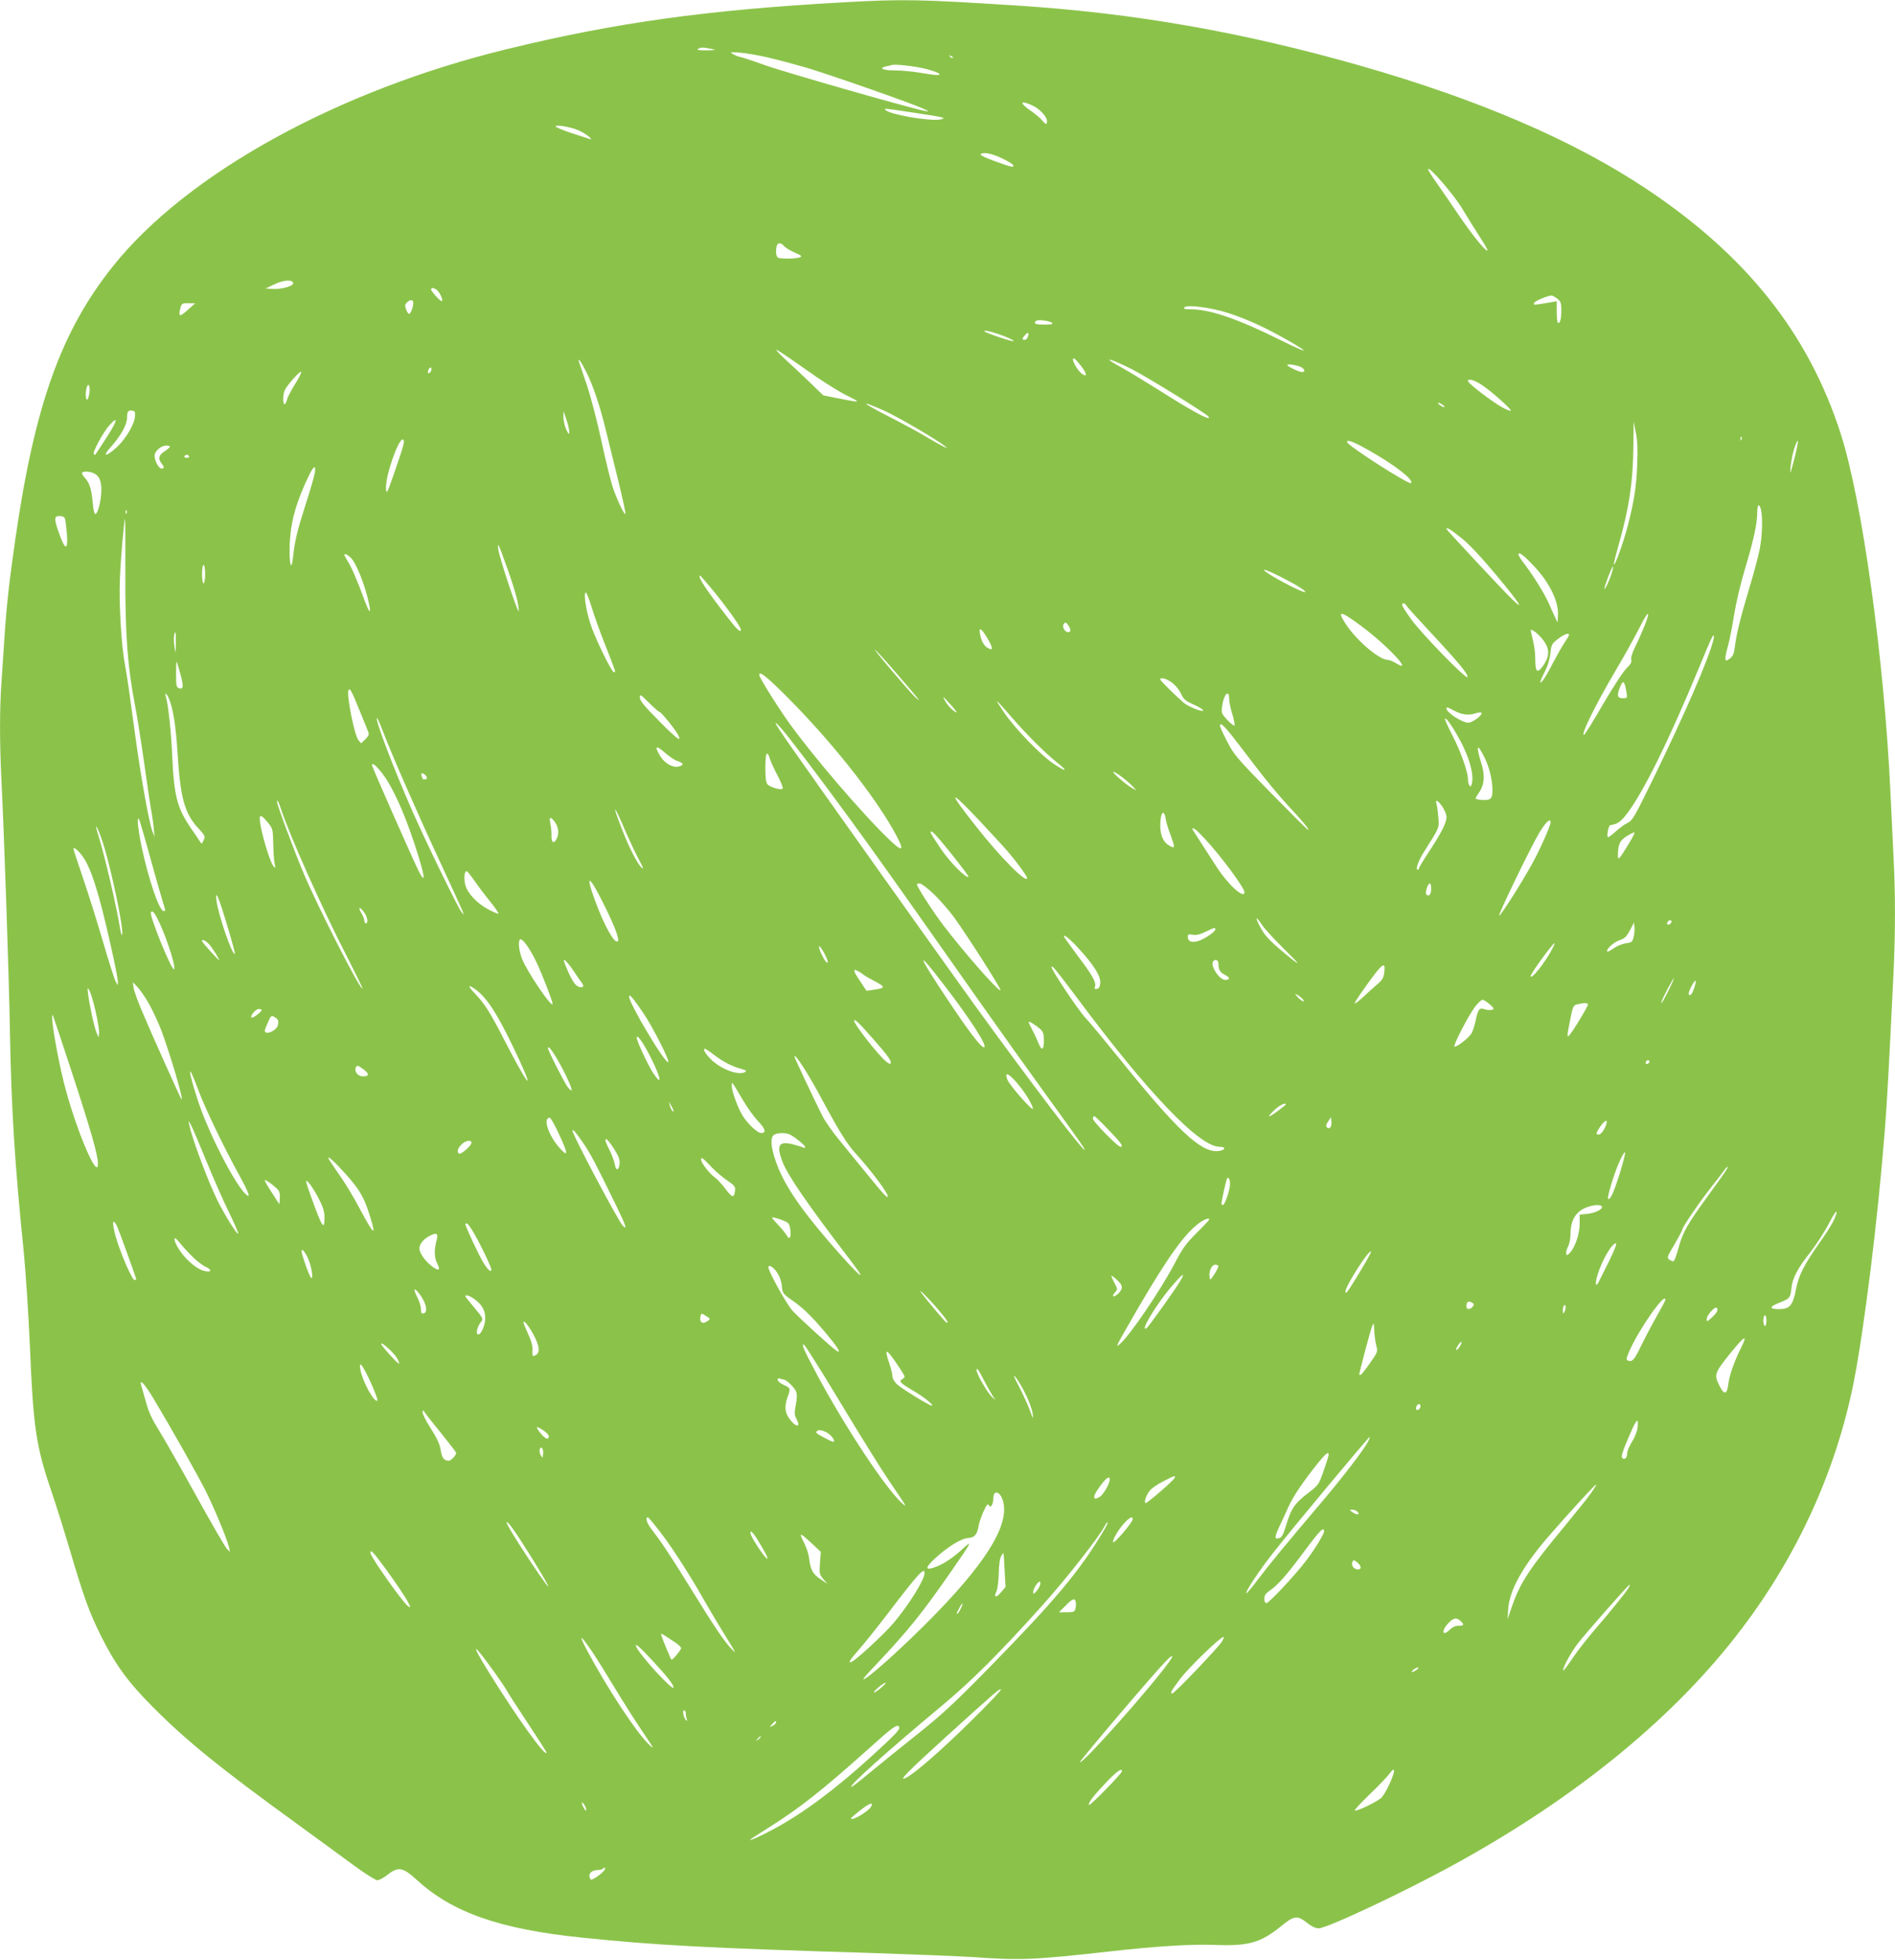 <?xml version="1.0" standalone="no"?>
<!DOCTYPE svg PUBLIC "-//W3C//DTD SVG 20010904//EN"
 "http://www.w3.org/TR/2001/REC-SVG-20010904/DTD/svg10.dtd">
<svg version="1.0" xmlns="http://www.w3.org/2000/svg"
 width="1238pt" height="1280pt" viewBox="0 0 1238 1280"
 preserveAspectRatio="xMidYMid meet">
<g transform="translate(0,1280) scale(0.1,-0.1)"
fill="#8bc34a" stroke="none">
<path d="M5495 12784 c-876 -49 -1475 -132 -2180 -304 -1107 -269 -2094 -813
-2578 -1420 -337 -422 -510 -904 -636 -1775 -40 -278 -58 -436 -71 -635 -6
-91 -15 -226 -20 -300 -13 -173 -13 -407 0 -658 17 -344 49 -1274 55 -1632 9
-503 31 -859 90 -1435 13 -132 31 -407 40 -610 22 -537 40 -660 141 -955 29
-85 82 -254 118 -375 94 -318 128 -413 206 -570 93 -186 177 -302 340 -465
220 -221 438 -398 945 -765 143 -104 314 -229 379 -277 66 -48 130 -88 141
-88 12 0 42 16 66 35 70 56 102 50 191 -32 233 -214 544 -323 1082 -378 484
-50 823 -68 1886 -100 272 -9 574 -21 670 -27 306 -22 397 -18 890 37 298 34
533 48 675 43 230 -10 309 12 447 124 84 69 104 70 172 16 25 -20 51 -32 71
-32 54 0 563 239 891 420 800 439 1443 967 1875 1540 365 482 613 1029 728
1600 69 348 159 1068 205 1659 14 173 27 417 56 1015 13 268 13 530 0 770 -5
102 -14 291 -20 420 -41 868 -184 1901 -325 2338 -210 653 -615 1163 -1270
1599 -476 317 -1095 583 -1868 804 -775 221 -1481 344 -2247 393 -640 41 -741
43 -1145 20z m-850 -303 c36 -8 34 -9 -30 -10 -49 0 -65 2 -55 9 18 12 32 12
85 1z m370 -56 c61 -14 173 -44 250 -66 152 -45 692 -234 765 -268 44 -20 44
-21 10 -15 -88 16 -911 251 -1047 300 -84 30 -158 54 -165 54 -7 1 -24 8 -38
16 -24 14 -21 15 45 10 39 -3 120 -17 180 -31z m1210 -3 c-3 -3 -11 0 -18 7
-9 10 -8 11 6 5 10 -3 15 -9 12 -12z m-176 -72 c78 -20 114 -40 71 -40 -14 0
-63 7 -110 15 -47 8 -120 15 -162 15 -78 0 -112 14 -61 26 15 3 33 7 38 9 20
8 152 -7 224 -25z m696 -239 c46 -21 95 -73 95 -102 0 -25 -8 -24 -31 4 -10
13 -43 41 -73 62 -79 54 -73 74 9 36z m-775 -47 c200 -30 218 -34 175 -44 -62
-14 -330 31 -359 61 -14 13 -13 13 184 -17z m-2189 -116 c44 -18 107 -69 69
-55 -8 3 -61 20 -117 38 -57 19 -103 38 -103 43 0 14 99 -3 151 -26z m2767
-183 c40 -19 72 -39 72 -45 0 -15 -5 -14 -117 26 -57 20 -100 40 -97 45 11 19
73 8 142 -26z m3006 -330 c33 -55 84 -137 114 -183 30 -45 52 -85 50 -88 -10
-10 -99 100 -190 234 -51 75 -116 170 -145 211 -29 41 -53 79 -53 85 1 28 169
-166 224 -259z m-4430 -244 c10 -11 41 -29 69 -41 44 -19 49 -24 32 -31 -24
-9 -117 -11 -139 -3 -11 4 -16 19 -16 43 0 55 22 68 54 32z m-3209 -241 c0
-19 -79 -41 -135 -37 l-45 3 55 26 c60 30 125 34 125 8z m934 -40 c19 -10 48
-67 38 -76 -7 -8 -76 69 -71 78 7 10 12 10 33 -2z m7325 -61 c22 -17 26 -28
26 -74 0 -57 -7 -85 -21 -85 -5 0 -9 32 -9 71 l0 72 -37 -7 c-118 -20 -116
-19 -111 -5 4 13 86 47 114 49 6 0 23 -9 38 -21z m-7474 -28 c0 -26 -17 -71
-28 -71 -4 0 -13 13 -19 29 -8 24 -8 32 5 45 22 22 42 20 42 -3z m-1469 -41
c-53 -49 -65 -50 -56 -7 10 46 12 47 58 47 l42 -1 -44 -39z m6795 -25 c121
-40 230 -89 372 -169 172 -97 154 -100 -35 -6 -278 138 -459 200 -584 200 -35
0 -48 3 -43 11 13 22 176 1 290 -36z m-1153 -64 c8 -8 -5 -11 -51 -11 -58 0
-72 6 -54 24 10 11 91 1 105 -13z m-309 -88 c38 -15 63 -29 57 -31 -13 -4
-191 57 -191 65 0 10 64 -7 134 -34z m151 -2 c-3 -12 -13 -21 -21 -21 -18 0
-18 9 3 32 20 22 27 17 18 -11z m-1454 -212 c92 -66 211 -142 265 -169 105
-52 105 -52 -59 -20 l-89 18 -91 88 c-51 49 -123 117 -162 152 -38 35 -61 61
-51 57 10 -3 94 -60 187 -126z m1804 18 c36 -49 39 -71 7 -51 -35 22 -83 113
-53 102 5 -1 25 -25 46 -51z m-3232 -42 c43 -87 88 -221 126 -379 17 -67 53
-215 81 -329 28 -115 49 -211 46 -214 -7 -7 -49 80 -79 163 -14 39 -49 179
-77 310 -28 132 -72 298 -96 369 -25 72 -47 139 -51 150 -11 38 14 2 50 -70z
m3557 26 c96 -48 495 -294 506 -313 20 -33 -108 36 -331 178 -88 55 -195 120
-237 143 -134 73 -89 67 62 -8z m1093 18 c36 -10 53 -39 22 -39 -17 0 -95 37
-95 45 0 8 33 6 73 -6z m-5665 -26 c-2 -9 -8 -18 -15 -20 -7 -3 -9 3 -6 16 6
25 26 28 21 4z m-892 -94 c-24 -39 -48 -84 -51 -100 -4 -16 -11 -29 -16 -29
-13 0 -11 67 2 93 20 39 103 130 107 118 2 -6 -17 -43 -42 -82z m7750 0 c58
-37 194 -156 194 -171 0 -5 -26 5 -57 22 -68 38 -223 157 -223 171 0 18 37 9
86 -22z m-9092 -57 c-4 -23 -10 -42 -15 -42 -10 0 -12 44 -3 78 11 39 25 9 18
-36z m5196 -116 c85 -38 343 -189 395 -231 18 -14 17 -14 -14 0 -18 9 -68 37
-110 62 -42 26 -155 87 -251 136 -179 92 -190 109 -20 33z m3646 39 c10 -8 15
-14 9 -14 -5 0 -19 6 -29 14 -11 8 -15 15 -10 15 6 0 19 -7 30 -15z m-8544
-74 c-4 -53 -60 -147 -119 -202 -73 -66 -99 -64 -38 3 64 71 105 145 105 189
0 42 7 51 35 47 16 -2 19 -9 17 -37z m2837 -101 c-1 -22 -3 -19 -20 15 -10 22
-18 58 -18 80 l1 40 18 -55 c11 -30 19 -66 19 -80z m-3025 -41 c-37 -57 -69
-106 -71 -108 -2 -2 -6 -1 -10 3 -11 11 62 146 104 191 59 65 49 25 -23 -86z
m10002 -169 c-5 -145 -21 -246 -62 -405 -27 -104 -83 -260 -90 -252 -3 3 11
59 30 126 69 241 95 416 97 656 l1 150 15 -70 c10 -51 13 -108 9 -205z m681
158 c-3 -8 -6 -5 -6 6 -1 11 2 17 5 13 3 -3 4 -12 1 -19z m-8741 -30 c-3 -18
-30 -100 -59 -183 -49 -140 -52 -146 -55 -106 -6 77 78 321 109 321 8 0 9 -12
5 -32z m6315 -44 c166 -94 287 -189 267 -209 -13 -13 -418 247 -418 268 0 19
45 2 151 -59z m2769 -59 c-23 -89 -28 -100 -23 -55 5 59 18 117 35 159 22 56
16 1 -12 -104z m-10610 88 c0 -5 -16 -18 -35 -31 -38 -24 -44 -47 -20 -78 19
-24 19 -34 0 -34 -18 0 -45 50 -45 84 0 29 42 66 76 66 13 0 24 -3 24 -7z
m125 -63 c3 -5 -3 -10 -15 -10 -12 0 -18 5 -15 10 3 6 10 10 15 10 5 0 12 -4
15 -10z m821 -111 c-4 -22 -29 -111 -57 -196 -57 -178 -74 -248 -84 -348 -12
-112 -28 -44 -22 90 6 122 33 232 93 369 54 126 82 160 70 85z m-1443 0 c36
-16 51 -53 49 -117 -2 -65 -22 -144 -38 -149 -7 -2 -14 24 -18 71 -8 92 -21
133 -53 167 -13 14 -20 28 -16 32 10 11 49 8 76 -4z m10892 -241 c12 -54 7
-179 -10 -261 -9 -43 -38 -153 -66 -245 -58 -192 -85 -303 -95 -385 -5 -45
-12 -62 -33 -78 -35 -28 -38 -11 -12 83 11 40 29 132 40 203 12 75 42 203 71
300 57 189 80 296 80 368 0 54 15 63 25 15z m-10678 -20 c-3 -8 -6 -5 -6 6 -1
11 2 17 5 13 3 -3 4 -12 1 -19z m-403 -34 c3 -9 9 -54 13 -101 8 -109 -10
-110 -49 -2 -36 100 -36 119 1 119 17 0 31 -6 35 -16z m395 -351 c-2 -398 14
-615 61 -858 16 -82 45 -267 65 -410 20 -143 40 -278 45 -300 4 -22 11 -67 14
-100 l6 -60 -15 37 c-21 57 -70 328 -105 578 -48 353 -59 430 -74 511 -23 123
-39 392 -33 549 5 138 28 400 34 400 2 0 2 -156 2 -347z m8726 225 c52 -41
129 -123 232 -246 148 -178 188 -239 102 -156 -57 54 -429 453 -429 459 0 14
24 -1 95 -57z m-6230 -202 c49 -137 75 -234 74 -276 0 -33 -125 341 -133 400
-8 58 0 41 59 -124z m6707 16 c102 -108 163 -234 156 -324 l-3 -43 -14 30 c-8
17 -29 62 -46 102 -32 68 -107 188 -167 264 -15 20 -28 42 -28 48 0 21 34 -5
102 -77z m-7727 52 c30 -33 78 -146 105 -252 28 -109 21 -126 -15 -32 -51 139
-88 225 -112 262 -13 21 -23 40 -23 43 0 13 23 2 45 -21z m-955 -104 c0 -33
-4 -60 -10 -60 -6 0 -10 27 -10 60 0 33 4 60 10 60 6 0 10 -27 10 -60z m9194
23 c-10 -42 -46 -124 -52 -118 -5 5 48 145 55 145 2 0 0 -12 -3 -27z m-2172
-38 c108 -55 172 -94 164 -102 -6 -7 -151 65 -226 112 -78 49 -44 43 62 -10z
m-3699 -97 c88 -108 177 -233 177 -249 0 -24 -24 -3 -83 74 -140 179 -205 277
-183 277 3 0 43 -46 89 -102z m-799 -100 c15 -51 56 -166 92 -256 70 -179 68
-172 55 -172 -16 0 -127 229 -155 319 -29 92 -45 201 -29 201 5 0 22 -42 37
-92z m5323 8 c4 -8 78 -90 165 -183 181 -194 241 -268 235 -285 -6 -19 -302
285 -369 379 -32 44 -58 85 -58 92 0 16 17 14 27 -3z m1557 -133 c-15 -37 -42
-98 -60 -134 -20 -41 -31 -74 -27 -88 4 -15 -4 -30 -29 -54 -20 -17 -89 -123
-154 -234 -65 -112 -121 -203 -126 -203 -22 0 72 191 207 421 54 90 122 214
153 274 59 119 80 129 36 18z m-1853 0 c173 -128 351 -319 228 -244 -19 12
-42 21 -52 21 -56 0 -205 127 -275 234 -60 92 -36 89 99 -11z m-1900 -36 c-22
-22 -60 25 -40 50 10 11 15 9 30 -14 10 -15 15 -31 10 -36z m-543 -41 c44 -74
42 -94 -5 -61 -12 9 -27 32 -33 53 -22 80 -7 83 38 8z m3620 0 c58 -66 61
-117 11 -187 -35 -49 -49 -38 -49 39 -1 61 -4 85 -26 176 -6 26 -5 27 13 17
11 -5 34 -26 51 -45z m-8919 -38 c-2 -72 -2 -73 -9 -23 -7 45 -4 95 6 95 2 0
3 -33 3 -72z m9101 55 c0 -5 -14 -28 -31 -53 -16 -25 -48 -81 -71 -125 -44
-87 -78 -139 -85 -132 -2 3 10 34 28 68 21 41 34 86 38 124 6 55 9 61 49 92
41 31 72 42 72 26z m944 -30 c-29 -123 -190 -493 -401 -924 -113 -231 -128
-258 -159 -273 -19 -8 -54 -34 -79 -57 -25 -23 -48 -39 -51 -36 -9 9 5 77 16
78 45 6 66 20 106 71 107 138 273 473 474 958 77 187 88 210 96 210 2 0 1 -12
-2 -27z m-5331 -228 c148 -172 161 -188 118 -150 -39 35 -296 339 -262 310 13
-11 78 -83 144 -160z m-4684 1 c22 -80 19 -102 -12 -90 -14 5 -17 21 -17 92 0
47 2 83 4 81 2 -2 13 -40 25 -83z m3975 -160 c273 -275 541 -611 677 -848 82
-144 76 -165 -20 -73 -174 166 -504 551 -659 768 -80 113 -192 293 -192 309 0
29 51 -12 194 -156z m2502 106 c23 -17 48 -47 59 -72 17 -37 28 -47 82 -71 35
-15 63 -33 63 -39 0 -14 -97 24 -129 52 -57 50 -151 143 -151 150 0 17 39 7
76 -20z m2969 -59 c7 -43 7 -43 -24 -43 -36 0 -40 19 -15 78 18 43 27 34 39
-35z m-8280 -113 c26 -63 52 -127 58 -143 10 -24 8 -30 -16 -55 l-28 -27 -18
22 c-26 31 -79 301 -64 326 9 15 20 -5 68 -123z m-1240 64 c26 -63 44 -176 55
-354 18 -290 46 -394 136 -490 44 -48 46 -52 34 -78 -11 -25 -13 -26 -24 -8
-6 10 -30 46 -54 80 -95 138 -115 214 -127 481 -6 147 -25 327 -41 383 -10 35
4 26 21 -14z m3204 -84 c10 0 101 -112 120 -148 29 -55 -7 -29 -124 90 -96 96
-125 132 -125 152 0 24 4 22 60 -34 33 -33 64 -60 69 -60z m3721 86 c0 -19 9
-64 21 -101 11 -37 17 -70 14 -73 -4 -4 -25 13 -47 36 -38 41 -40 47 -34 88
10 79 46 117 46 50z m-1809 -50 c24 -27 35 -44 24 -38 -25 13 -59 50 -75 82
-14 28 -12 26 51 -44z m386 -68 c95 -111 230 -245 306 -304 70 -55 47 -55 -33
0 -85 58 -246 225 -318 329 -29 42 -51 77 -48 77 3 0 45 -46 93 -102z m2890
42 c52 -28 95 -34 138 -20 20 7 39 9 43 5 12 -12 -57 -65 -86 -65 -39 0 -142
66 -142 92 0 12 6 10 47 -12z m-7001 -122 c57 -151 211 -505 363 -833 87 -187
161 -349 165 -360 l6 -20 -16 20 c-23 28 -227 447 -317 651 -125 282 -251 614
-234 614 3 0 18 -33 33 -72z m7023 -38 c74 -126 112 -253 97 -316 -6 -22 -9
-25 -17 -13 -5 7 -9 26 -9 41 0 46 -47 180 -100 282 -27 53 -50 103 -50 109 1
18 37 -29 79 -103z m-4417 45 c59 -67 247 -316 446 -588 187 -256 303 -420
857 -1207 126 -179 317 -446 425 -595 216 -298 263 -365 256 -365 -18 0 -343
428 -711 935 -194 269 -1096 1537 -1233 1735 -84 121 -98 150 -40 85z m2940
-42 c30 -38 102 -131 160 -208 58 -77 151 -189 207 -250 102 -109 153 -171
135 -164 -5 2 -115 112 -245 244 -219 224 -238 246 -282 332 -26 50 -47 96
-47 102 0 24 20 8 72 -56z m-3617 -173 c42 -14 45 -27 9 -36 -38 -10 -89 19
-119 65 -42 67 -31 78 25 28 28 -25 66 -51 85 -57z m5270 29 c33 -64 55 -151
55 -216 0 -42 -4 -54 -20 -63 -18 -10 -90 -4 -90 6 0 3 12 23 27 45 31 47 35
107 10 185 -36 116 -28 135 18 43z m-4665 -16 c7 -21 30 -71 52 -112 21 -41
35 -78 31 -82 -11 -11 -78 8 -98 27 -11 12 -15 38 -15 110 0 99 11 119 30 57z
m-2533 -94 c66 -86 138 -242 209 -455 68 -206 81 -282 31 -187 -34 67 -307
684 -307 696 0 19 27 -2 67 -54z m4832 -23 c25 -19 57 -47 71 -62 l25 -27 -34
19 c-38 22 -131 103 -117 104 4 0 29 -15 55 -34z m-4551 12 c16 -16 15 -28 -3
-28 -8 0 -15 2 -15 4 0 2 -3 11 -6 20 -7 19 7 21 24 4z m3618 -295 c77 -82
165 -177 195 -213 54 -63 119 -153 119 -164 0 -41 -173 133 -329 331 -192 242
-186 259 15 46z m-4561 75 c57 -174 275 -663 432 -966 57 -112 103 -206 101
-208 -14 -13 -291 531 -386 756 -62 148 -172 443 -172 463 0 20 10 2 25 -45z
m7589 12 c14 -22 26 -51 26 -64 0 -39 -32 -103 -109 -220 -39 -59 -71 -112
-71 -117 0 -5 -4 -9 -9 -9 -15 0 6 60 41 115 104 165 100 155 95 225 -3 36 -8
75 -12 88 -12 35 10 26 39 -18z m-5339 -156 c31 -71 72 -158 92 -194 25 -47
30 -60 15 -47 -27 24 -81 129 -125 242 -72 184 -61 184 18 -1z m3530 79 c3
-21 17 -67 31 -103 32 -88 32 -95 -7 -73 -39 22 -59 67 -59 132 0 83 24 113
35 44z m-5866 -24 c33 -40 34 -44 36 -138 1 -53 5 -112 9 -131 7 -33 7 -34 -9
-15 -18 23 -59 150 -79 245 -19 94 -10 103 43 39z m-768 -229 c33 -118 68
-243 79 -278 23 -75 23 -72 9 -72 -28 0 -97 201 -144 420 -26 126 -34 220 -13
170 5 -14 37 -122 69 -240z m2639 238 c26 -32 34 -74 20 -109 -18 -42 -38 -37
-37 9 1 20 -2 56 -7 80 -9 47 -3 52 24 20z m6510 -9 c0 -21 -71 -182 -121
-271 -66 -120 -194 -322 -214 -338 -20 -17 202 441 262 543 42 68 73 97 73 66z
m-9467 -106 c53 -145 152 -611 134 -629 -3 -3 -8 14 -12 38 -22 141 -99 473
-144 617 -26 83 -11 66 22 -26z m7208 -1 c99 -105 259 -320 259 -349 0 -49
-111 53 -185 170 -28 43 -74 114 -102 158 -29 44 -53 82 -53 84 0 16 26 -3 81
-63z m-1656 -98 c64 -80 115 -148 112 -150 -13 -14 -119 92 -179 180 -37 55
-68 103 -68 108 0 24 28 -5 135 -138z m4420 56 c-56 -92 -65 -101 -65 -69 0
75 12 100 59 129 25 16 47 26 49 21 1 -4 -18 -41 -43 -81z m-10099 -68 c57
-74 111 -243 189 -594 25 -111 45 -213 45 -227 l-1 -26 -14 26 c-8 15 -46 134
-84 265 -39 132 -97 318 -131 416 -33 97 -60 179 -60 183 0 16 27 -5 56 -43z
m2560 -159 c21 -31 67 -93 102 -136 35 -43 61 -81 58 -84 -2 -3 -32 10 -65 27
-76 41 -136 105 -151 160 -11 43 -7 90 9 90 4 0 25 -26 47 -57z m853 -168 c68
-137 99 -220 87 -232 -21 -21 -91 106 -151 272 -65 178 -34 159 64 -40z m2154
73 c41 -40 99 -107 129 -148 89 -123 311 -471 304 -477 -11 -12 -235 243 -375
426 -64 84 -171 250 -171 265 0 3 9 6 19 6 11 0 53 -33 94 -72z m3247 38 c0
-36 -15 -55 -31 -39 -11 11 8 73 22 73 5 0 9 -15 9 -34z m-7864 -246 c29 -96
51 -177 48 -179 -15 -16 -109 256 -120 349 -9 78 15 21 72 -170z m893 91 c22
-30 28 -71 11 -71 -5 0 -10 8 -10 18 0 9 -9 32 -20 50 -24 40 -9 43 19 3z
m-1334 -75 c54 -119 108 -296 91 -296 -19 0 -162 353 -150 371 10 17 26 -3 59
-75z m7200 -7 c15 -23 77 -91 138 -151 123 -121 124 -129 1 -27 -91 76 -126
114 -154 170 -33 64 -25 68 15 8z m2675 22 c0 -12 -20 -25 -27 -18 -7 7 6 27
18 27 5 0 9 -4 9 -9z m-248 -102 c-7 -30 -13 -35 -50 -40 -23 -3 -58 -17 -79
-32 -20 -14 -39 -24 -42 -22 -12 13 40 61 78 74 35 11 46 22 69 65 l27 51 3
-31 c2 -18 -1 -47 -6 -65z m-2732 52 c0 -16 -63 -59 -106 -75 -46 -16 -74 -6
-74 25 0 17 5 19 33 14 22 -4 47 2 82 19 57 28 65 30 65 17z m-891 -128 c95
-103 143 -179 139 -222 -2 -26 -8 -37 -22 -39 -14 -3 -17 0 -13 13 11 27 -15
74 -112 202 -50 67 -91 124 -91 128 0 15 43 -20 99 -82z m-3544 -88 c35 -73
105 -253 105 -271 0 -36 -169 213 -200 295 -20 52 -26 112 -13 125 13 13 63
-55 108 -149z m-2138 117 c13 -16 36 -48 50 -73 24 -43 23 -42 -36 21 -33 36
-60 68 -61 73 -1 16 23 5 47 -21z m8774 -29 c-46 -89 -141 -208 -141 -177 0
16 144 214 156 214 2 0 -4 -17 -15 -37z m-4763 -17 c26 -44 38 -81 23 -72 -18
12 -61 106 -48 106 3 0 14 -15 25 -34z m-1631 -127 c26 -39 52 -77 58 -84 14
-21 -2 -30 -30 -17 -23 10 -49 57 -86 150 -17 44 10 21 58 -49z m2422 -94
c175 -227 288 -405 259 -405 -20 0 -100 105 -235 308 -204 305 -214 346 -24
97z m1791 141 c0 -38 10 -56 41 -72 36 -18 37 -34 4 -34 -41 0 -103 99 -78
123 15 15 33 6 33 -17z m1083 -59 c-4 -34 -13 -49 -47 -77 -22 -19 -65 -57
-93 -84 -29 -27 -53 -44 -53 -39 0 6 32 55 71 109 113 158 132 171 122 91z
m-2006 -165 c462 -620 798 -972 931 -972 47 0 36 -24 -12 -28 -111 -9 -266
136 -646 608 -91 112 -190 232 -221 265 -48 52 -219 308 -219 329 0 18 29 -18
167 -202z m-1397 153 c8 -7 39 -25 68 -40 79 -41 79 -48 0 -59 l-47 -7 -40 60
c-47 69 -52 87 -18 70 12 -6 29 -17 37 -24z m5260 -105 c-22 -44 -42 -80 -45
-80 -6 0 4 23 43 98 18 34 35 62 37 62 3 0 -13 -36 -35 -80z m170 23 c-14 -43
-26 -60 -37 -49 -4 4 3 27 16 52 28 52 38 51 21 -3z m-10106 -93 c20 -33 54
-103 76 -155 51 -120 167 -505 145 -484 -6 7 -194 424 -256 572 -28 65 -53
135 -56 155 l-5 37 30 -31 c16 -18 46 -60 66 -94z m2149 73 c77 -58 153 -182
282 -461 104 -227 43 -143 -103 141 -93 181 -127 233 -191 300 -50 52 -44 62
12 20z m-2487 -145 c14 -60 23 -122 21 -137 l-3 -26 -13 30 c-15 35 -46 177
-55 250 -6 50 -6 50 10 22 8 -16 27 -78 40 -139z m7884 88 c22 -27 -5 -17 -31
10 -21 24 -22 26 -3 16 11 -6 26 -18 34 -26z m-4306 -94 c60 -89 172 -309 162
-319 -17 -17 -256 383 -256 428 0 22 27 -10 94 -109z m5528 59 c29 -26 31 -30
16 -36 -10 -4 -31 -2 -48 3 -36 13 -44 2 -61 -80 -6 -29 -18 -64 -26 -78 -18
-30 -102 -94 -111 -85 -9 9 88 196 133 258 20 26 42 47 50 47 8 0 29 -13 47
-29z m642 0 c5 -7 -100 -181 -124 -205 -14 -14 -12 5 9 109 17 85 20 90 47 96
44 10 62 10 68 0z m-8665 -38 c0 -12 -59 -56 -66 -49 -11 10 27 56 47 56 11 0
20 -3 19 -7z m-1239 -408 c124 -378 170 -540 170 -595 0 -119 -151 241 -224
535 -46 185 -90 453 -71 434 2 -3 59 -171 125 -374z m1345 344 c4 -5 4 -21 1
-34 -10 -38 -86 -70 -86 -36 0 5 9 29 21 55 17 40 22 45 39 36 10 -6 22 -15
25 -21z m3889 -124 c98 -111 125 -149 113 -162 -4 -4 -21 7 -38 23 -61 57
-199 236 -199 257 0 17 31 -12 124 -118z m1094 62 c17 -16 22 -31 22 -74 0
-62 -15 -69 -36 -15 -8 20 -25 58 -39 83 -14 26 -25 50 -25 54 0 9 47 -20 78
-48z m-2542 -193 c64 -129 71 -182 11 -92 -35 54 -107 208 -107 230 0 29 46
-37 96 -138z m-575 -76 c58 -114 70 -161 28 -108 -21 27 -129 239 -129 254 0
27 47 -41 101 -146z m983 103 c61 -46 116 -75 175 -91 33 -9 41 -14 30 -21
-44 -28 -170 22 -233 91 -34 37 -45 60 -29 60 3 0 29 -17 57 -39z m690 -262
c130 -242 178 -319 240 -387 98 -108 206 -252 206 -276 0 -16 -33 19 -130 139
-54 66 -136 166 -182 223 -47 56 -99 131 -116 165 -61 122 -182 380 -182 386
2 24 81 -97 164 -250z m5417 208 c-13 -13 -26 -3 -16 12 3 6 11 8 17 5 6 -4 6
-10 -1 -17z m-8394 -43 c38 -29 35 -44 -7 -44 -31 0 -56 30 -46 56 7 19 14 18
53 -12z m-1081 -134 c43 -116 164 -369 269 -559 64 -117 77 -157 35 -115 -74
76 -236 393 -303 594 -73 220 -74 279 -1 80z m5419 -50 c20 -33 35 -65 33 -72
-5 -13 -142 142 -164 185 -8 15 -12 33 -8 39 10 16 92 -74 139 -152z m-1862
-14 c28 -49 74 -112 100 -139 48 -50 55 -77 19 -77 -22 0 -83 56 -117 108 -32
48 -75 165 -74 200 0 31 -4 36 72 -92z m-453 -70 c0 -18 -17 8 -24 34 l-7 25
15 -25 c9 -14 15 -29 16 -34z m4000 40 c0 -2 -25 -22 -55 -44 -64 -48 -73 -41
-15 12 33 30 70 47 70 32z m-1156 -167 c83 -86 98 -109 76 -109 -18 0 -180
166 -180 183 0 10 4 17 9 17 5 0 47 -41 95 -91z m-3593 -24 c61 -131 63 -156
7 -95 -75 83 -114 200 -66 200 5 0 32 -47 59 -105z m5040 42 c-8 -8 -14 -8
-22 0 -8 8 -6 19 8 39 l18 28 3 -28 c2 -16 -1 -33 -7 -39z m-7342 -222 c45
-110 111 -260 147 -333 36 -74 63 -136 60 -139 -7 -8 -86 118 -133 212 -62
124 -169 410 -187 500 -6 30 -6 30 13 -5 10 -19 55 -125 100 -235z m9145 243
c-11 -36 -35 -68 -50 -68 -20 0 -18 10 11 53 29 41 50 50 39 15z m-6682 -126
c49 -73 72 -116 218 -415 60 -124 70 -156 37 -120 -33 38 -327 592 -327 618 0
16 24 -12 72 -83z m1351 57 c35 -19 97 -70 97 -80 0 -6 -4 -8 -9 -5 -4 3 -34
12 -66 21 -96 25 -114 -2 -75 -108 35 -92 162 -278 445 -647 131 -171 58 -108
-139 120 -201 234 -301 385 -350 532 -31 91 -34 152 -8 167 23 14 78 14 105 0z
m-1152 -91 c30 -48 39 -71 37 -97 -4 -45 -24 -51 -31 -8 -3 18 -16 56 -29 83
-35 71 -39 84 -27 84 5 0 28 -28 50 -62z m-931 38 c0 -18 -68 -78 -81 -71 -16
11 -10 35 16 60 26 27 65 33 65 11z m7501 -203 c-39 -123 -63 -175 -75 -162
-9 9 43 178 77 249 16 36 32 60 34 53 2 -6 -14 -69 -36 -140z m-8365 45 c124
-131 160 -187 200 -318 45 -143 28 -130 -68 50 -33 63 -84 148 -112 189 -87
126 -97 141 -88 141 5 0 36 -28 68 -62z m2432 0 c26 -28 72 -67 102 -87 48
-33 55 -41 52 -67 -6 -50 -18 -48 -61 9 -22 30 -54 65 -71 77 -36 26 -90 96
-90 117 0 19 13 10 68 -49z m6626 -25 c-9 -16 -60 -86 -112 -158 -135 -185
-168 -242 -195 -341 -13 -49 -28 -89 -33 -91 -6 -2 -18 3 -28 10 -17 12 -15
19 33 99 28 48 51 91 51 96 0 16 112 180 186 274 38 48 77 99 87 113 24 34 34
32 11 -2z m-3240 -103 c-8 -50 -34 -120 -45 -120 -5 0 -9 4 -9 9 0 18 30 153
36 163 12 19 24 -16 18 -52z m-6215 -24 c7 -8 11 -32 9 -53 l-3 -38 -47 73
c-27 40 -48 77 -48 83 0 11 66 -38 89 -65z m266 -60 c26 -50 35 -82 35 -117 0
-89 -15 -67 -86 130 -19 51 -34 98 -34 105 1 20 50 -47 85 -118z m8380 -46
c10 -16 -44 -43 -96 -48 l-49 -5 0 -58 c0 -66 -29 -153 -62 -189 -19 -20 -23
-22 -26 -8 -2 9 4 30 12 47 9 16 16 52 16 79 0 94 36 152 109 178 43 16 88 18
96 4z m1511 -98 c-14 -27 -55 -92 -92 -143 -100 -143 -132 -206 -151 -300 -21
-107 -41 -129 -113 -129 -64 0 -62 16 5 42 68 27 71 31 78 92 7 69 39 130 126
240 38 50 92 132 118 183 26 51 49 87 51 79 2 -8 -8 -37 -22 -64z m-6851 3
c27 -11 33 -19 38 -56 7 -51 -6 -71 -23 -38 -7 12 -33 45 -59 72 -45 49 -46
50 -17 43 17 -4 44 -13 61 -21z m2775 10 c0 -3 -37 -43 -83 -88 -69 -69 -92
-101 -142 -197 -94 -179 -298 -479 -361 -530 -16 -14 -17 -13 -10 5 4 11 64
117 133 235 196 335 303 483 397 552 36 26 66 36 66 23z m-7136 -42 c12 -25
126 -339 126 -349 0 -2 -5 -4 -11 -4 -13 0 -68 119 -108 236 -39 114 -43 187
-7 117z m2334 -50 c41 -70 112 -219 112 -234 0 -22 -21 -5 -50 41 -27 42 -120
240 -120 255 0 3 4 5 10 5 5 0 27 -30 48 -67z m-247 -49 c-15 -55 -14 -110 5
-145 23 -46 13 -53 -32 -21 -45 33 -84 88 -84 118 0 29 27 62 68 83 46 24 57
15 43 -35z m-1596 -99 c27 -28 67 -59 89 -69 48 -22 35 -40 -18 -24 -48 15
-115 74 -155 136 -43 67 -41 101 2 47 17 -22 54 -63 82 -90z m9257 -32 c-32
-65 -63 -127 -69 -138 -20 -35 -23 -10 -7 46 28 95 94 209 121 209 8 0 -10
-45 -45 -117z m-8487 -16 c17 -57 20 -106 6 -91 -12 13 -61 151 -61 172 1 30
38 -25 55 -81z m6874 -29 c-92 -153 -109 -177 -109 -153 0 36 153 275 167 261
3 -2 -24 -51 -58 -108z m-939 12 c0 -6 -12 -29 -27 -53 -27 -40 -28 -41 -31
-16 -5 39 14 79 38 79 11 0 20 -5 20 -10z m-2884 -40 c17 -25 29 -59 32 -90 4
-48 6 -50 79 -101 71 -50 144 -125 246 -252 46 -57 60 -86 35 -71 -29 17 -248
217 -291 264 -39 43 -157 256 -157 283 0 21 33 2 56 -33z m2635 -56 c-32 -54
-209 -302 -221 -309 -46 -28 61 152 159 267 77 91 99 106 62 42z m-394 -14
c19 -23 15 -43 -12 -69 -30 -28 -47 -21 -20 9 17 18 17 21 -4 60 -11 22 -21
43 -21 47 0 7 39 -25 57 -47z m-4566 -86 c36 -53 44 -106 17 -112 -14 -3 -18
3 -18 28 0 17 -11 53 -25 80 -32 63 -16 65 26 4z m3375 -83 c58 -67 80 -102
54 -86 -10 6 -129 148 -160 190 -30 41 43 -30 106 -104z m-3026 64 c49 -36 70
-73 70 -125 0 -50 -34 -120 -51 -103 -11 11 4 59 27 84 12 14 7 24 -46 87 -33
39 -60 73 -60 76 0 13 28 4 60 -19z m7780 -4 c0 -5 -26 -54 -57 -108 -31 -54
-76 -140 -101 -191 -44 -93 -58 -109 -87 -98 -13 5 -11 14 10 63 64 145 235
388 235 334z m-1261 -20 c12 -8 12 -12 2 -25 -18 -22 -41 -20 -41 2 0 31 14
39 39 23z m602 -58 c-9 -16 -10 -15 -11 8 0 14 3 29 8 33 12 12 14 -22 3 -41z
m999 14 c0 -15 -15 -34 -47 -61 -23 -19 -23 -19 -23 1 0 20 45 73 61 73 5 0 9
-6 9 -13z m-6604 -44 c25 -16 25 -17 8 -30 -24 -17 -41 -16 -48 2 -5 14 2 45
10 45 3 0 16 -8 30 -17z m6924 -28 c0 -19 -4 -35 -10 -35 -5 0 -10 16 -10 35
0 19 5 35 10 35 6 0 10 -16 10 -35z m-8051 -99 c36 -68 40 -111 11 -126 -22
-12 -23 -11 -21 40 1 21 -11 61 -29 98 -16 35 -30 69 -30 75 0 21 38 -27 69
-87z m5502 -63 c11 -41 10 -43 -42 -117 -29 -42 -56 -76 -61 -76 -4 0 -8 1 -8
3 0 14 73 289 83 312 12 29 12 29 15 -25 1 -30 7 -74 13 -97z m2386 -10 c-46
-91 -80 -188 -86 -243 -8 -69 -27 -73 -58 -10 -36 71 -32 83 69 209 94 116
118 131 75 44z m-1841 1 c-10 -14 -20 -23 -23 -21 -2 3 3 17 13 31 9 15 19 24
22 22 2 -3 -3 -17 -12 -32z m-6945 -70 c12 -19 19 -37 16 -40 -5 -6 -117 117
-117 129 0 16 79 -54 101 -89z m2899 -294 c124 -206 268 -438 320 -514 117
-172 121 -178 80 -141 -106 98 -363 486 -545 823 -93 174 -112 216 -93 210 7
-2 114 -172 238 -378z m368 254 c29 -42 52 -80 52 -85 0 -4 -7 -12 -16 -17
-24 -13 -13 -25 74 -76 70 -41 138 -96 118 -96 -16 0 -202 115 -228 141 -16
15 -28 38 -28 52 0 13 -9 50 -20 82 -35 102 -22 102 48 -1z m-3433 -130 c26
-58 44 -108 41 -111 -19 -19 -96 120 -112 202 -12 67 17 29 71 -91z m3999 29
c20 -38 45 -84 57 -103 l23 -35 -26 24 c-26 23 -98 148 -98 170 0 23 11 9 44
-56z m276 -98 c22 -44 42 -100 46 -125 5 -43 4 -42 -19 22 -14 37 -46 107 -71
155 -34 64 -40 80 -21 58 14 -16 44 -66 65 -110z m-1580 95 c17 0 72 -54 81
-79 7 -17 6 -45 -2 -86 -10 -53 -10 -65 5 -94 32 -60 -9 -53 -51 9 -26 38 -28
78 -8 135 21 57 20 60 -25 80 -22 10 -40 25 -40 33 0 9 6 12 16 8 9 -3 19 -6
24 -6z m-4116 -126 c133 -223 289 -501 340 -602 56 -111 140 -315 152 -367 l6
-30 -20 20 c-11 11 -102 168 -202 349 -100 181 -209 372 -242 425 -45 72 -67
119 -85 186 -14 50 -28 98 -31 109 -13 47 27 2 82 -90z m8276 -48 c0 -16 -18
-31 -27 -22 -8 8 5 36 17 36 5 0 10 -6 10 -14z m-6392 -184 c50 -62 92 -117
92 -121 0 -16 -33 -51 -48 -51 -32 0 -45 18 -53 69 -5 36 -24 78 -63 139 -31
48 -56 97 -55 107 0 18 2 18 17 -4 9 -14 59 -76 110 -139z m7810 43 c-3 -26
-19 -65 -37 -93 -17 -27 -31 -60 -31 -75 0 -29 -17 -44 -32 -29 -8 8 2 42 33
114 59 141 75 162 67 83z m-7147 -18 c19 -12 34 -29 34 -37 0 -27 -22 -19 -54
20 -36 45 -30 51 20 17z m1849 -12 c28 -15 57 -52 47 -61 -2 -3 -24 6 -48 19
-65 34 -70 38 -64 48 9 13 32 11 65 -6z m3536 -63 c-25 -48 -153 -216 -276
-362 -267 -315 -371 -442 -440 -533 -40 -54 -75 -95 -78 -93 -8 9 82 145 173
261 112 144 629 764 633 760 2 -2 -3 -17 -12 -33z m-5388 -78 c-3 -28 -3 -29
-16 -7 -6 12 -9 29 -6 38 10 25 26 2 22 -31z m5132 -6 c0 -7 -15 -54 -33 -105
-31 -89 -33 -92 -102 -145 -86 -66 -109 -99 -141 -204 -18 -62 -30 -85 -45
-89 -34 -11 -34 2 -2 73 18 37 45 96 61 132 29 66 102 173 195 288 50 61 67
74 67 50z m-1006 -150 c-9 -20 -184 -171 -191 -165 -9 10 5 52 28 81 11 15 51
42 88 61 73 38 83 41 75 23z m-424 -10 c-1 -29 -40 -98 -65 -114 -40 -26 -49
-5 -18 41 48 73 83 104 83 73z m3144 -90 c-20 -29 -99 -127 -174 -218 -225
-271 -288 -366 -340 -515 l-31 -90 4 65 c8 124 95 281 264 476 122 141 307
343 311 339 2 -2 -13 -27 -34 -57z m-3848 -33 c61 -146 -77 -388 -427 -749
-206 -213 -479 -458 -479 -431 0 3 37 45 83 93 213 226 303 338 493 612 131
188 142 209 73 144 -64 -59 -125 -100 -182 -120 -66 -23 -64 -2 6 62 82 74
168 127 213 129 41 3 58 23 67 78 3 21 18 63 32 95 20 44 28 53 35 42 9 -13
11 -13 20 0 5 8 10 30 10 48 0 46 36 45 56 -3z m2324 -90 c17 -20 -9 -21 -36
0 -19 14 -19 14 2 15 12 0 27 -7 34 -15z m-4520 -180 c58 -80 153 -228 212
-330 58 -102 132 -227 164 -278 87 -141 90 -146 49 -102 -50 54 -109 142 -275
411 -124 200 -175 277 -249 374 -26 34 -36 70 -19 70 7 -1 60 -66 118 -145z
m3050 133 c0 -20 -123 -164 -128 -150 -5 17 41 93 79 131 32 33 49 39 49 19z
m-3935 -238 c156 -251 155 -271 -2 -35 -94 142 -153 239 -153 251 1 20 54 -55
155 -216z m3743 159 c-158 -265 -318 -454 -751 -896 -224 -228 -306 -304 -467
-432 -107 -85 -245 -197 -307 -248 -61 -51 -115 -93 -120 -93 -26 0 226 226
587 527 195 162 373 339 659 657 151 168 370 446 408 519 8 16 17 27 19 24 3
-2 -10 -29 -28 -58z m1442 -1 c0 -18 -63 -120 -118 -192 -72 -95 -242 -276
-258 -276 -9 0 -14 10 -14 29 0 22 9 35 40 56 48 33 108 101 215 245 109 147
135 173 135 138z m-3706 -46 c54 -87 77 -132 68 -132 -12 0 -98 127 -107 159
-10 33 10 19 39 -27z m370 -42 l48 -45 -5 -73 c-5 -68 -4 -74 21 -104 l27 -32
-46 31 c-50 34 -64 61 -73 135 -3 27 -17 70 -31 98 -39 77 -34 76 59 -10z
m-2792 -160 c124 -170 187 -277 142 -239 -40 33 -244 323 -244 346 0 27 18 8
102 -107z m4041 -5 l6 -110 -29 -34 c-33 -39 -50 -35 -30 6 7 16 14 69 15 118
1 56 7 99 16 112 7 12 14 21 15 20 1 -1 4 -51 7 -112z m2307 48 c25 -22 26
-43 1 -43 -24 0 -45 25 -37 45 7 19 11 19 36 -2z m-2830 -68 c0 -43 -106 -212
-205 -328 -61 -71 -228 -226 -267 -248 -33 -18 -18 8 43 77 34 38 117 142 186
232 204 267 243 310 243 267z m755 -77 c-4 -13 -16 -32 -26 -43 -17 -18 -19
-18 -19 -2 0 21 29 67 42 67 5 0 6 -10 3 -22z m3845 -17 c-14 -26 -108 -143
-214 -266 -48 -55 -114 -139 -147 -187 -33 -49 -62 -88 -64 -88 -15 0 39 104
88 170 42 57 335 390 343 390 3 0 0 -9 -6 -19z m-3612 -95 c2 -10 1 -28 -2
-42 -6 -21 -12 -24 -57 -24 l-51 0 44 44 c45 46 61 51 66 22z m-753 -45 c-8
-17 -18 -31 -21 -31 -3 0 -4 3 -2 8 21 43 32 61 35 58 3 -2 -3 -18 -12 -35z
m3267 -78 c26 -23 22 -32 -12 -31 -21 1 -40 -8 -60 -27 -51 -49 -54 -1 -3 49
30 30 49 33 75 9z m-5129 -141 c20 -14 37 -30 37 -36 -1 -13 -58 -82 -64 -75
-5 5 -56 128 -64 154 -6 22 -14 26 91 -43z m-544 -60 c32 -48 100 -157 151
-242 51 -85 131 -211 178 -280 75 -111 80 -120 43 -85 -81 76 -270 363 -402
609 -63 118 -51 117 30 -2z m4114 67 c-21 -36 -310 -339 -324 -339 -17 0 -9
15 51 95 52 70 261 273 283 274 5 1 0 -13 -10 -30z m-3721 -124 c98 -106 138
-157 138 -176 0 -28 -206 195 -240 259 -21 41 12 14 102 -83z m-1033 -75 c37
-52 74 -106 81 -120 7 -14 68 -109 136 -211 68 -103 124 -190 124 -194 0 -41
-190 223 -375 521 -126 203 -110 205 34 4z m4410 68 c-113 -160 -568 -672
-584 -657 -5 5 479 575 558 656 47 49 60 49 26 1z m1617 -53 c-11 -8 -25 -15
-30 -15 -6 0 -2 7 8 15 11 8 25 15 30 15 6 0 2 -7 -8 -15z m-3501 -119 c-22
-19 -42 -32 -45 -29 -6 6 61 62 75 63 6 0 -8 -16 -30 -34z m585 -220 c-187
-184 -359 -335 -418 -365 -63 -33 4 35 263 270 326 295 345 312 354 304 3 -4
-86 -98 -199 -209z m-1860 55 c0 -11 3 -28 6 -38 5 -12 4 -15 -4 -8 -16 15
-26 65 -13 65 6 0 11 -9 11 -19z m590 -61 c0 -5 -10 -15 -22 -21 -23 -12 -23
-12 -4 10 21 23 26 26 26 11z m804 -29 c9 -14 -23 -48 -172 -184 -236 -216
-452 -378 -642 -480 -87 -47 -160 -80 -160 -73 0 2 52 36 116 76 203 127 357
248 658 518 160 144 187 164 200 143z m-904 -65 c0 -2 -8 -10 -17 -17 -16 -13
-17 -12 -4 4 13 16 21 21 21 13z m4110 -302 c-17 -38 -41 -80 -53 -93 -24 -26
-167 -95 -176 -85 -3 3 40 50 95 103 56 53 114 114 130 135 40 55 42 26 4 -60z
m-1750 78 c0 -14 -208 -227 -215 -220 -10 10 32 64 119 155 64 65 96 88 96 65z
m-3500 -251 c-1 -10 -6 -7 -15 9 -19 33 -18 50 0 26 8 -11 15 -27 15 -35z
m1861 20 c-18 -33 -131 -99 -131 -76 0 3 26 25 58 50 61 48 90 59 73 26z
m-1749 -423 c-11 -13 -35 -31 -51 -41 -29 -17 -32 -17 -38 -1 -10 26 11 48 46
50 18 1 35 4 38 8 18 18 23 2 5 -16z"/>
</g>
</svg>
